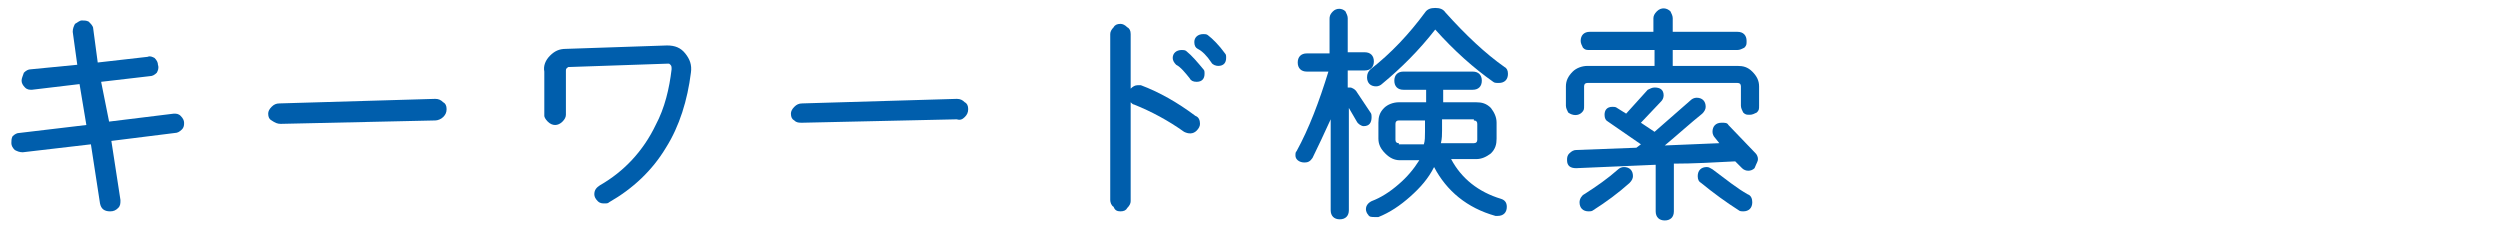 <?xml version="1.0" encoding="utf-8"?>
<!-- Generator: Adobe Illustrator 24.3.0, SVG Export Plug-In . SVG Version: 6.00 Build 0)  -->
<svg version="1.1" id="レイヤー_1" xmlns="http://www.w3.org/2000/svg" xmlns:xlink="http://www.w3.org/1999/xlink" x="0px"
	 y="0px" viewBox="0 0 220 20" style="enable-background:new 0 0 220 20;" xml:space="preserve">
<style type="text/css">
	.st0{fill:#005EAC;}
</style>
<g>
	<path class="st0" d="M2,13.4l6-0.7l0.8,5.2c0.1,0.5,0.4,0.7,0.9,0.7c0.3,0,0.5-0.1,0.7-0.3c0.2-0.2,0.2-0.4,0.2-0.7l-0.8-5.2
		l5.6-0.7c0.2,0,0.4-0.1,0.6-0.3c0.2-0.2,0.2-0.4,0.2-0.6c0,0,0,0,0,0c0-0.2-0.1-0.4-0.3-0.6c-0.2-0.2-0.4-0.2-0.6-0.2l-5.7,0.7
		L8.9,7.2l4.3-0.5c0.2,0,0.4-0.1,0.6-0.3C13.9,6.2,14,6,13.9,5.7c0-0.2-0.1-0.4-0.3-0.6C13.4,5,13.2,4.9,13,5L8.6,5.5L8.2,2.5
		c0-0.2-0.2-0.4-0.4-0.6C7.6,1.8,7.4,1.8,7.2,1.8C7,1.8,6.8,2,6.6,2.1C6.5,2.3,6.4,2.5,6.4,2.8l0.4,2.9L2.7,6.1
		c-0.2,0-0.4,0.1-0.6,0.3C2,6.7,1.9,6.9,1.9,7.1c0,0.2,0.1,0.4,0.3,0.6c0.2,0.2,0.4,0.2,0.6,0.2l4.2-0.5l0.6,3.6l-5.9,0.7
		c-0.2,0-0.4,0.1-0.6,0.3C1,12.2,1,12.4,1,12.6c0,0.2,0.1,0.4,0.3,0.6C1.5,13.3,1.7,13.4,2,13.4z"/>
	<path class="st0" d="M24.7,10.9l13.6-0.3c0.2,0,0.5-0.1,0.7-0.3c0.2-0.2,0.3-0.4,0.3-0.7c0-0.3-0.1-0.5-0.3-0.6
		c-0.2-0.2-0.4-0.3-0.7-0.3L24.6,9.1c-0.3,0-0.5,0.1-0.7,0.3c-0.2,0.2-0.3,0.4-0.3,0.6c0,0.3,0.1,0.5,0.3,0.6
		C24.2,10.8,24.4,10.9,24.7,10.9z"/>
	<path class="st0" d="M48.2,10.7c0.4,0.4,0.9,0.4,1.3,0c0.2-0.2,0.3-0.4,0.3-0.6c0-1.3,0-2.6,0-3.9c0-0.2,0.1-0.2,0.2-0.3l8.8-0.3
		c0.1,0,0.1,0,0.2,0.1c0.1,0.1,0.1,0.2,0.1,0.4c-0.2,1.7-0.6,3.4-1.4,4.9c-1.1,2.3-2.8,4.1-4.9,5.3c-0.3,0.2-0.5,0.4-0.5,0.8
		c0,0.2,0.1,0.4,0.3,0.6c0.2,0.2,0.4,0.2,0.6,0.2c0.2,0,0.3,0,0.4-0.1c2.1-1.2,3.8-2.8,5-4.8c1.2-1.9,1.9-4.2,2.2-6.6
		c0.1-0.7-0.1-1.2-0.5-1.7c-0.4-0.5-0.9-0.7-1.6-0.7l-8.9,0.3c-0.6,0-1,0.2-1.4,0.6c-0.4,0.4-0.6,0.9-0.5,1.4c0,1.8,0,3,0,3.9
		C47.9,10.3,48,10.5,48.2,10.7z"/>
	<path class="st0" d="M84.9,10.3c0.2-0.2,0.3-0.4,0.3-0.7c0-0.3-0.1-0.5-0.3-0.6c-0.2-0.2-0.4-0.3-0.7-0.3L70.6,9.1
		c-0.3,0-0.5,0.1-0.7,0.3c-0.2,0.2-0.3,0.4-0.3,0.6c0,0.3,0.1,0.5,0.3,0.6c0.2,0.2,0.4,0.2,0.7,0.2l13.6-0.3
		C84.5,10.6,84.7,10.5,84.9,10.3z"/>
	<path class="st0" d="M106.6,5.5c0.1,0.2,0.4,0.3,0.6,0.3c0.5,0,0.7-0.3,0.7-0.7c0-0.2,0-0.3-0.1-0.4c-0.5-0.7-1.1-1.3-1.5-1.6
		c-0.1-0.1-0.3-0.1-0.4-0.1c-0.5,0-0.8,0.3-0.8,0.7c0,0.3,0.1,0.5,0.3,0.6C105.8,4.5,106.2,4.9,106.6,5.5z"/>
	<path class="st0" d="M104.7,6.9c0.1,0.2,0.3,0.3,0.6,0.3c0.5,0,0.7-0.3,0.7-0.7c0-0.2,0-0.3-0.1-0.4v0c-0.5-0.6-1-1.2-1.5-1.6
		c-0.1-0.1-0.3-0.1-0.4-0.1c-0.5,0-0.8,0.3-0.8,0.7c0,0.2,0.1,0.4,0.3,0.6C103.9,5.9,104.3,6.4,104.7,6.9z"/>
	<path class="st0" d="M98.6,18.6c0.3,0,0.5-0.1,0.6-0.3c0.2-0.2,0.3-0.4,0.3-0.6l0-8.7c0.1,0.1,0.2,0.2,0.3,0.2
		c1.5,0.6,3,1.4,4.4,2.4c0.4,0.2,0.8,0.2,1.1-0.1c0.2-0.2,0.3-0.4,0.3-0.6c0-0.3-0.1-0.6-0.4-0.7c-1.6-1.2-3.2-2.1-4.8-2.7
		c-0.1,0-0.2,0-0.3,0c-0.2,0-0.4,0.1-0.6,0.3c0,0,0,0,0,0l0-4.8v0c0-0.3-0.1-0.5-0.3-0.6c-0.2-0.2-0.4-0.3-0.6-0.3
		c-0.3,0-0.5,0.1-0.6,0.3c-0.2,0.2-0.3,0.4-0.3,0.6l0,14.6c0,0.2,0.1,0.5,0.3,0.6C98.1,18.5,98.3,18.6,98.6,18.6z"/>
	<path class="st0" d="M114.8,14.3c0.3,0,0.5-0.1,0.7-0.4c0.5-1,1-2.1,1.6-3.4v8c0,0.5,0.3,0.8,0.8,0.8c0.5,0,0.8-0.3,0.8-0.8v-9
		l0.7,1.2c0.1,0.2,0.4,0.4,0.6,0.4c0.5,0,0.7-0.3,0.7-0.8c0-0.1,0-0.3-0.1-0.4l-1.2-1.8c-0.1-0.2-0.4-0.4-0.6-0.4
		c-0.1,0-0.1,0-0.2,0V6.2h1.5c0.5,0,0.8-0.3,0.8-0.8c0-0.5-0.3-0.8-0.8-0.8h-1.5v-3c0-0.2-0.1-0.4-0.2-0.6c-0.3-0.3-0.8-0.3-1.1,0
		C117,1.3,117,1.5,117,1.7v3H115c-0.5,0-0.8,0.3-0.8,0.8c0,0.5,0.3,0.8,0.8,0.8h1.9c-0.8,2.6-1.7,5-2.8,7c-0.1,0.1-0.1,0.2-0.1,0.4
		C114,14,114.3,14.3,114.8,14.3z"/>
	<path class="st0" d="M120.3,6.8c0,0.5,0.3,0.8,0.8,0.8c0.2,0,0.4-0.1,0.5-0.2c1.7-1.4,3.3-3,4.7-4.8c1.7,1.9,3.4,3.4,5.1,4.6
		c0.1,0.1,0.3,0.1,0.5,0.1c0.5,0,0.8-0.3,0.8-0.8c0-0.3-0.1-0.5-0.3-0.6c-1.7-1.2-3.4-2.8-5.2-4.8c-0.2-0.3-0.5-0.4-0.9-0.4
		c-0.4,0-0.7,0.1-0.9,0.4c-1.4,1.9-3,3.6-4.8,5C120.4,6.3,120.3,6.5,120.3,6.8z"/>
	<path class="st0" d="M123.1,16.2c-0.8,0.7-1.6,1.2-2.4,1.5c-0.4,0.2-0.5,0.5-0.5,0.7c0,0.2,0.1,0.4,0.2,0.5
		c0.1,0.2,0.3,0.2,0.6,0.2c0.1,0,0.2,0,0.3,0c1-0.4,1.9-1,2.8-1.8c0.9-0.8,1.6-1.6,2.1-2.6c1.1,2.1,2.9,3.6,5.4,4.3
		c0.1,0,0.1,0,0.2,0c0.5,0,0.8-0.3,0.8-0.8c0-0.4-0.2-0.6-0.5-0.7c-2-0.6-3.5-1.8-4.4-3.5h2.2c0.5,0,0.9-0.2,1.3-0.5
		c0.4-0.4,0.5-0.8,0.5-1.3v-1.4c0-0.5-0.2-0.9-0.5-1.3c-0.4-0.4-0.8-0.5-1.3-0.5H127V7.9h2.6c0.5,0,0.8-0.3,0.8-0.8
		s-0.3-0.8-0.8-0.8h-6.1c-0.5,0-0.8,0.3-0.8,0.8s0.3,0.8,0.8,0.8h2V9h-2.4c-0.5,0-1,0.2-1.3,0.5c-0.4,0.4-0.5,0.8-0.5,1.3v1.4
		c0,0.5,0.2,0.9,0.6,1.3c0.4,0.4,0.8,0.6,1.3,0.6h1.7C124.4,14.9,123.8,15.6,123.1,16.2z M123.1,12.6c-0.2,0-0.3-0.1-0.3-0.3v-1.4
		c0-0.2,0.1-0.3,0.3-0.3h2.3v1c0,0.4,0,0.8-0.1,1.1H123.1z M129.7,10.6c0.2,0,0.3,0.1,0.3,0.3v1.4c0,0.2-0.1,0.3-0.3,0.3h-2.9
		c0.1-0.4,0.1-0.8,0.1-1.1v-1H129.7z"/>
	<path class="st0" d="M154.7,14c0-0.2-0.1-0.4-0.2-0.5l-2.4-2.5c-0.1-0.2-0.3-0.2-0.6-0.2c-0.5,0-0.8,0.3-0.8,0.8
		c0,0.2,0.1,0.4,0.2,0.5l0.4,0.5l-4.8,0.2c1.2-1,2.3-2,3.3-2.8c0.2-0.2,0.3-0.4,0.3-0.6c0-0.5-0.3-0.8-0.8-0.8
		c-0.2,0-0.4,0.1-0.5,0.2l-3.2,2.8l-1.2-0.8l1.8-1.9c0.1-0.1,0.2-0.3,0.2-0.5c0-0.5-0.3-0.7-0.8-0.7c-0.2,0-0.4,0.1-0.6,0.2
		l-1.9,2.1l-0.8-0.5c-0.1-0.1-0.3-0.1-0.4-0.1c-0.5,0-0.7,0.3-0.7,0.7c0,0.3,0.1,0.5,0.3,0.6l2.9,2l-0.4,0.3l-5.3,0.2
		c-0.2,0-0.4,0.1-0.6,0.3c-0.2,0.2-0.2,0.4-0.2,0.6c0,0.5,0.3,0.7,0.8,0.7c0,0,0,0,0,0l7-0.3v4.1c0,0.5,0.3,0.8,0.8,0.8
		s0.8-0.3,0.8-0.8v-4.2c1.7,0,3.5-0.1,5.4-0.2l0.6,0.6c0.3,0.3,0.8,0.3,1.1,0C154.6,14.3,154.7,14.2,154.7,14z"/>
	<path class="st0" d="M139.2,9.9c0.2-0.2,0.2-0.3,0.2-0.6V7.6c0-0.2,0.1-0.3,0.3-0.3h13.2c0.2,0,0.3,0.1,0.3,0.3v1.7
		c0,0.2,0.1,0.4,0.2,0.6c0.2,0.2,0.3,0.2,0.6,0.2c0.2,0,0.4-0.1,0.6-0.2c0.2-0.2,0.2-0.3,0.2-0.6V7.6c0-0.5-0.2-0.9-0.6-1.3
		c-0.4-0.4-0.8-0.5-1.3-0.5h-5.7V4.4h5.7c0.2,0,0.4-0.1,0.6-0.2c0.2-0.2,0.2-0.3,0.2-0.6c0-0.5-0.3-0.8-0.8-0.8h-5.7V1.6
		c0-0.2-0.1-0.4-0.2-0.6c-0.3-0.3-0.8-0.4-1.2,0c-0.2,0.2-0.3,0.4-0.3,0.6v1.2h-5.6c-0.5,0-0.8,0.3-0.8,0.8c0,0.2,0.1,0.4,0.2,0.6
		c0.2,0.2,0.3,0.2,0.6,0.2h5.7v1.4h-5.9c-0.5,0-1,0.2-1.3,0.5c-0.4,0.4-0.6,0.8-0.6,1.3v1.7c0,0.2,0.1,0.4,0.2,0.6
		C138.4,10.2,138.9,10.2,139.2,9.9z"/>
	<path class="st0" d="M150.7,14.9c-0.2-0.1-0.3-0.2-0.5-0.2c-0.5,0-0.8,0.3-0.8,0.8c0,0.3,0.1,0.5,0.3,0.6c1.1,0.9,2.2,1.7,3.3,2.4
		c0.1,0.1,0.3,0.1,0.4,0.1c0.5,0,0.8-0.3,0.8-0.8c0-0.3-0.1-0.6-0.4-0.7C152.9,16.6,151.9,15.8,150.7,14.9z"/>
	<path class="st0" d="M142.4,14.9c-0.9,0.8-1.9,1.5-3,2.2c-0.2,0.1-0.4,0.4-0.4,0.7c0,0.5,0.3,0.8,0.8,0.8c0.1,0,0.3,0,0.4-0.1
		c1.1-0.7,2.2-1.5,3.2-2.4c0.2-0.2,0.3-0.4,0.3-0.6c0-0.5-0.3-0.8-0.8-0.8C142.7,14.7,142.5,14.8,142.4,14.9z"/>
</g>
</svg>
